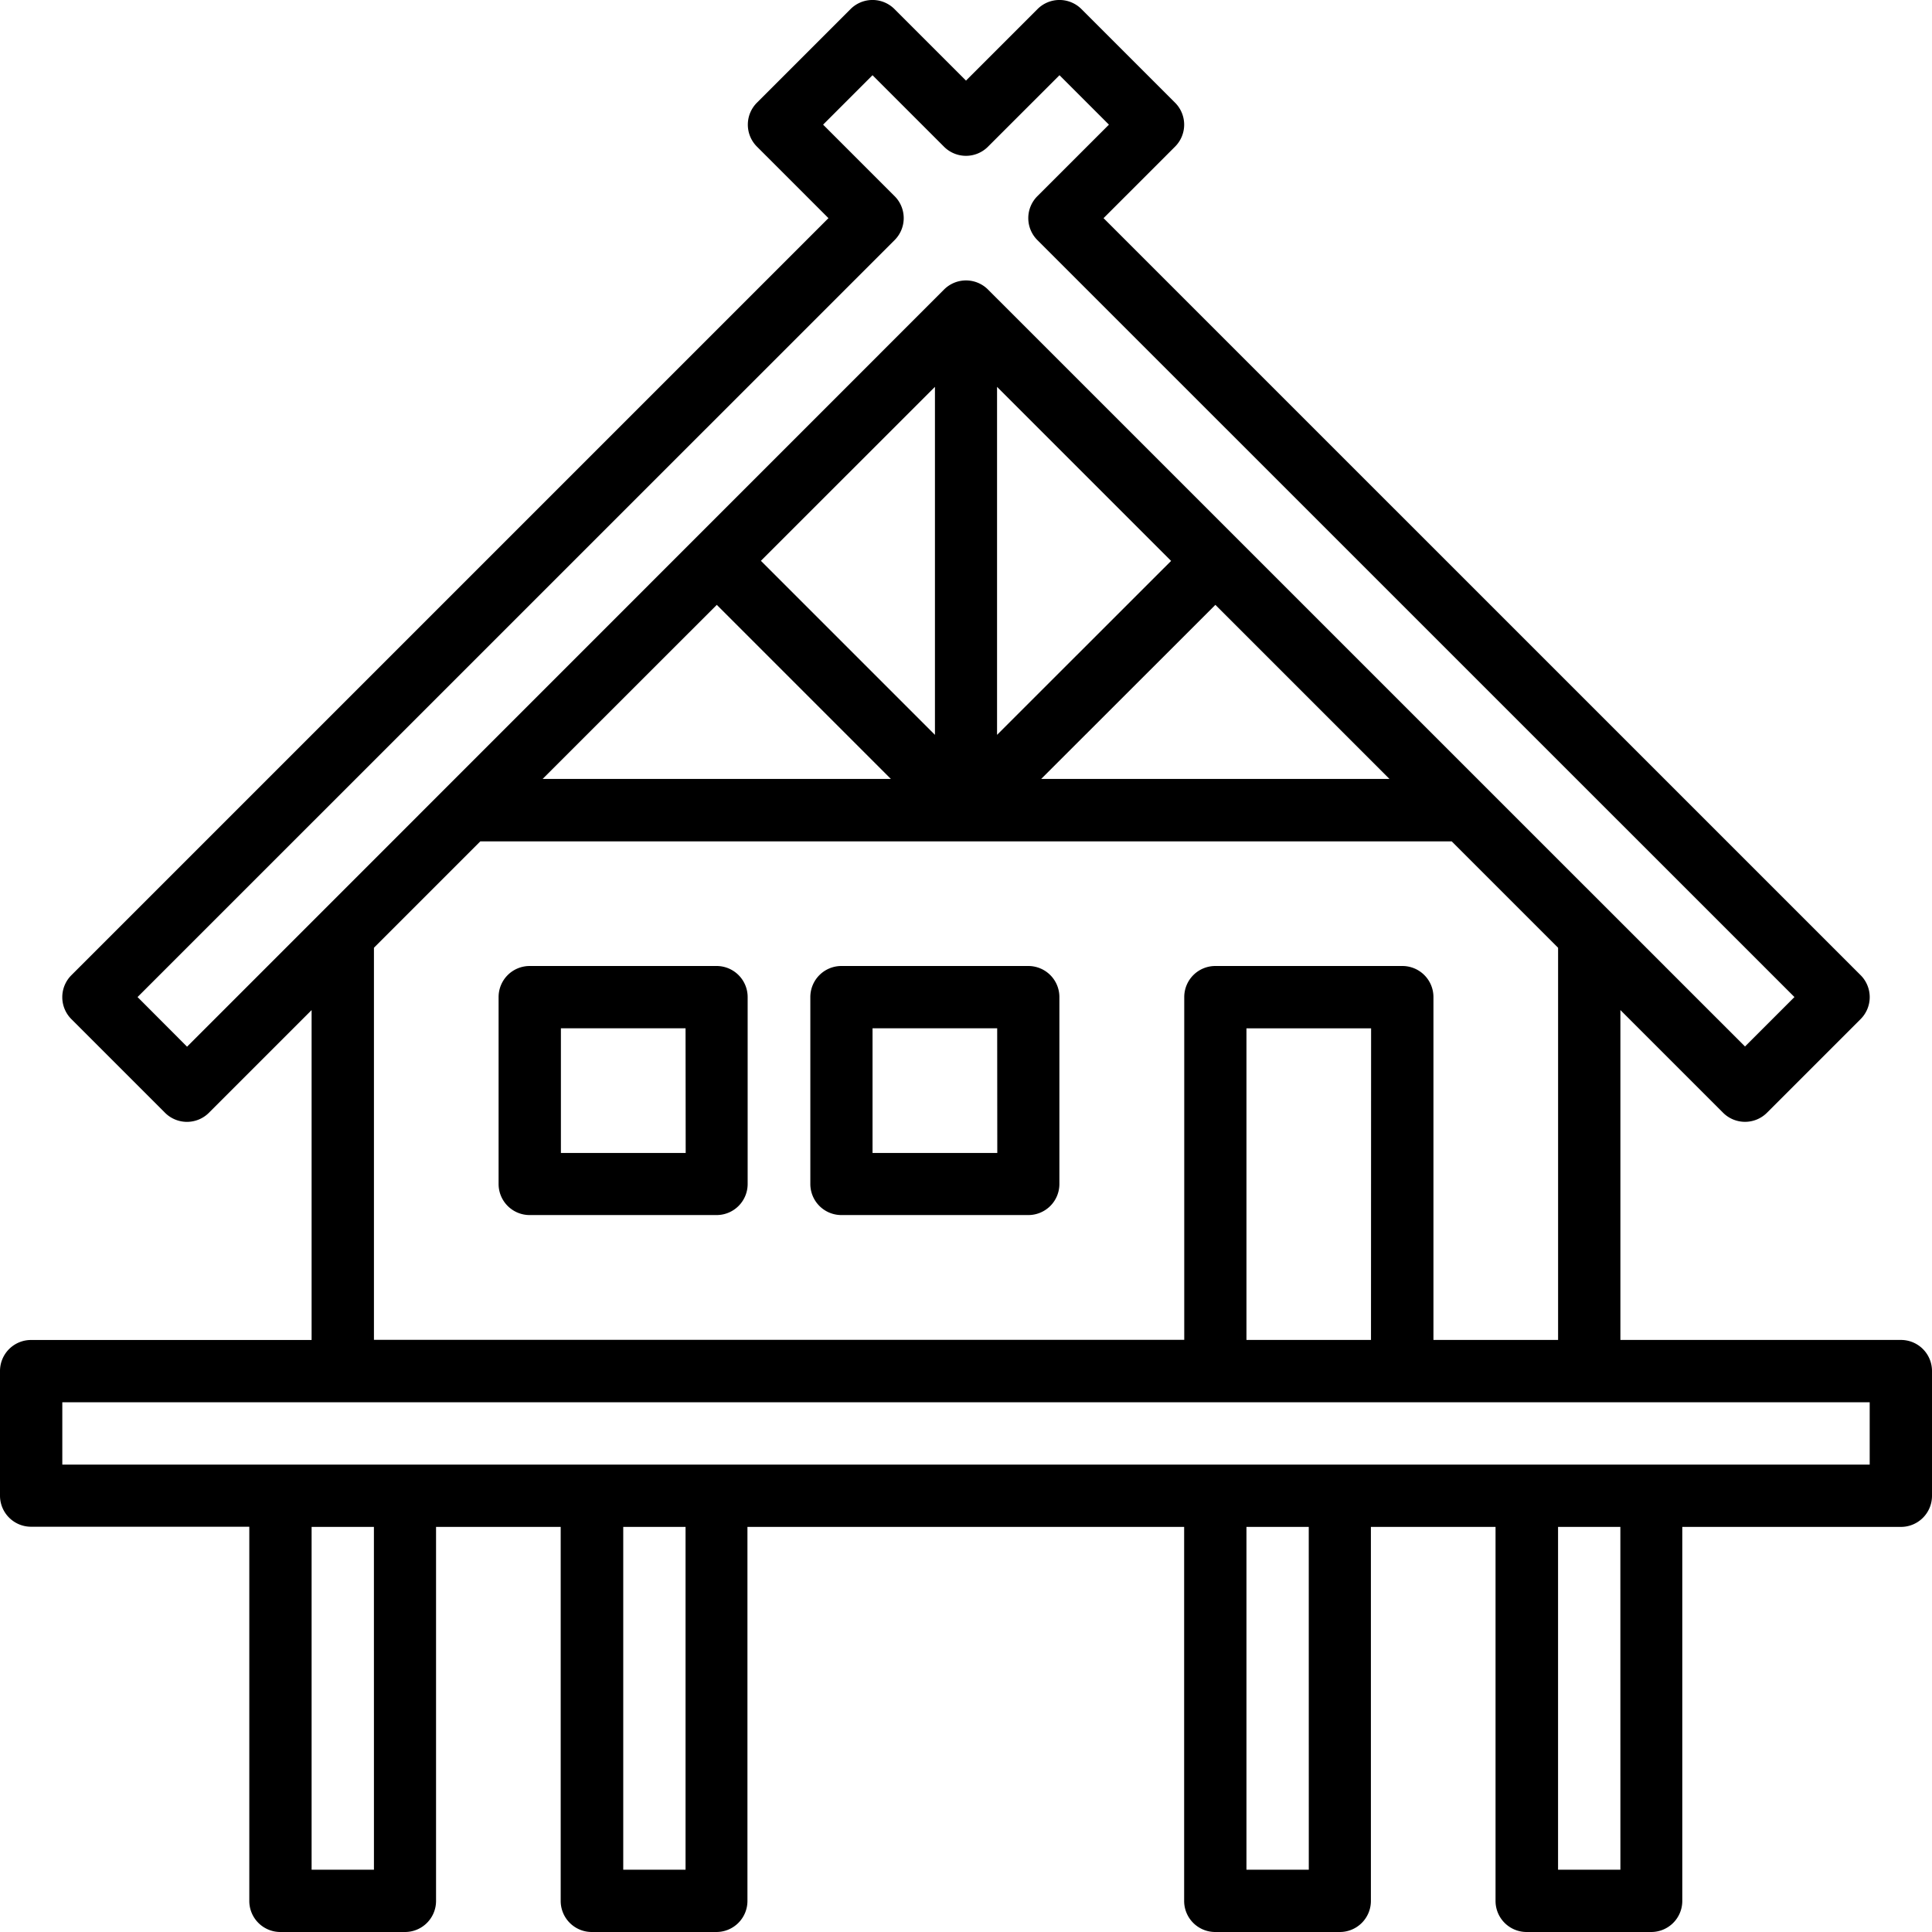 <?xml version="1.0" encoding="UTF-8"?> <svg xmlns="http://www.w3.org/2000/svg" width="56" height="56" viewBox="0 0 56 56"><g id="office-base" transform="translate(-1 -1)"><path id="Pfad_118" data-name="Pfad 118" d="M56.1,39.839H47.968V30.277l2.974,2.974a.9.9,0,0,0,1.277,0l2.71-2.71a.9.9,0,0,0,0-1.277L32.987,7.323l2.071-2.071a.9.9,0,0,0,0-1.277l-2.71-2.71a.9.9,0,0,0-1.277,0L29,3.336,26.929,1.265a.9.9,0,0,0-1.277,0l-2.71,2.71a.9.9,0,0,0,0,1.277l2.071,2.071L3.071,29.265a.9.9,0,0,0,0,1.277l2.71,2.71a.9.9,0,0,0,1.277,0l2.974-2.974v9.562H1.9a.9.9,0,0,0-.9.9v3.613a.9.9,0,0,0,.9.9H8.226V56.1a.9.9,0,0,0,.9.9h3.613a.9.9,0,0,0,.9-.9V45.258h3.613V56.1a.9.9,0,0,0,.9.9h3.613a.9.9,0,0,0,.9-.9V45.258H35.323V56.1a.9.9,0,0,0,.9.9h3.613a.9.9,0,0,0,.9-.9V45.258h3.613V56.1a.9.9,0,0,0,.9.9h3.613a.9.9,0,0,0,.9-.9V45.258H56.1a.9.9,0,0,0,.9-.9V40.742A.9.9,0,0,0,56.1,39.839Zm-49.678-8.5L4.987,29.9,26.929,7.961a.9.9,0,0,0,0-1.277L24.858,4.613,26.29,3.18l2.071,2.071a.9.9,0,0,0,1.277,0L31.71,3.18l1.433,1.433L31.071,6.684a.9.9,0,0,0,0,1.277L53.013,29.9l-1.433,1.433L29.639,9.394a.9.9,0,0,0-1.277,0ZM29.9,12.213l5.045,5.045L29.9,22.3ZM28.1,22.3l-5.045-5.045L28.1,12.213Zm-6.323-3.768,5.045,5.045H16.729Zm14.452,0,5.045,5.045H31.18ZM11.839,28.471l3.084-3.084H43.078l3.084,3.084V39.839H42.549V29.9a.9.9,0,0,0-.9-.9H36.226a.9.9,0,0,0-.9.9v9.936H11.839Zm28.9,11.368H37.129V30.807h3.613Zm-28.9,15.355H10.032V45.258h1.806Zm9.032,0H19.065V45.258h1.806Zm18.065,0H37.129V45.258h1.806Zm9.032,0H46.161V45.258h1.806Zm7.226-11.742H2.806V41.645H55.194Z"></path><path id="Pfad_119" data-name="Pfad 119" d="M23.323,32H17.9a.9.9,0,0,0-.9.9v5.419a.9.9,0,0,0,.9.9h5.419a.9.9,0,0,0,.9-.9V32.9A.9.9,0,0,0,23.323,32Zm-.9,5.419H18.806V33.806h3.613ZM32.355,32H26.936a.9.9,0,0,0-.9.9v5.419a.9.9,0,0,0,.9.9h5.419a.9.9,0,0,0,.9-.9V32.9A.9.9,0,0,0,32.355,32Zm-.9,5.419H27.839V33.806h3.613Z" transform="translate(-1.548 -3)"></path></g></svg> 